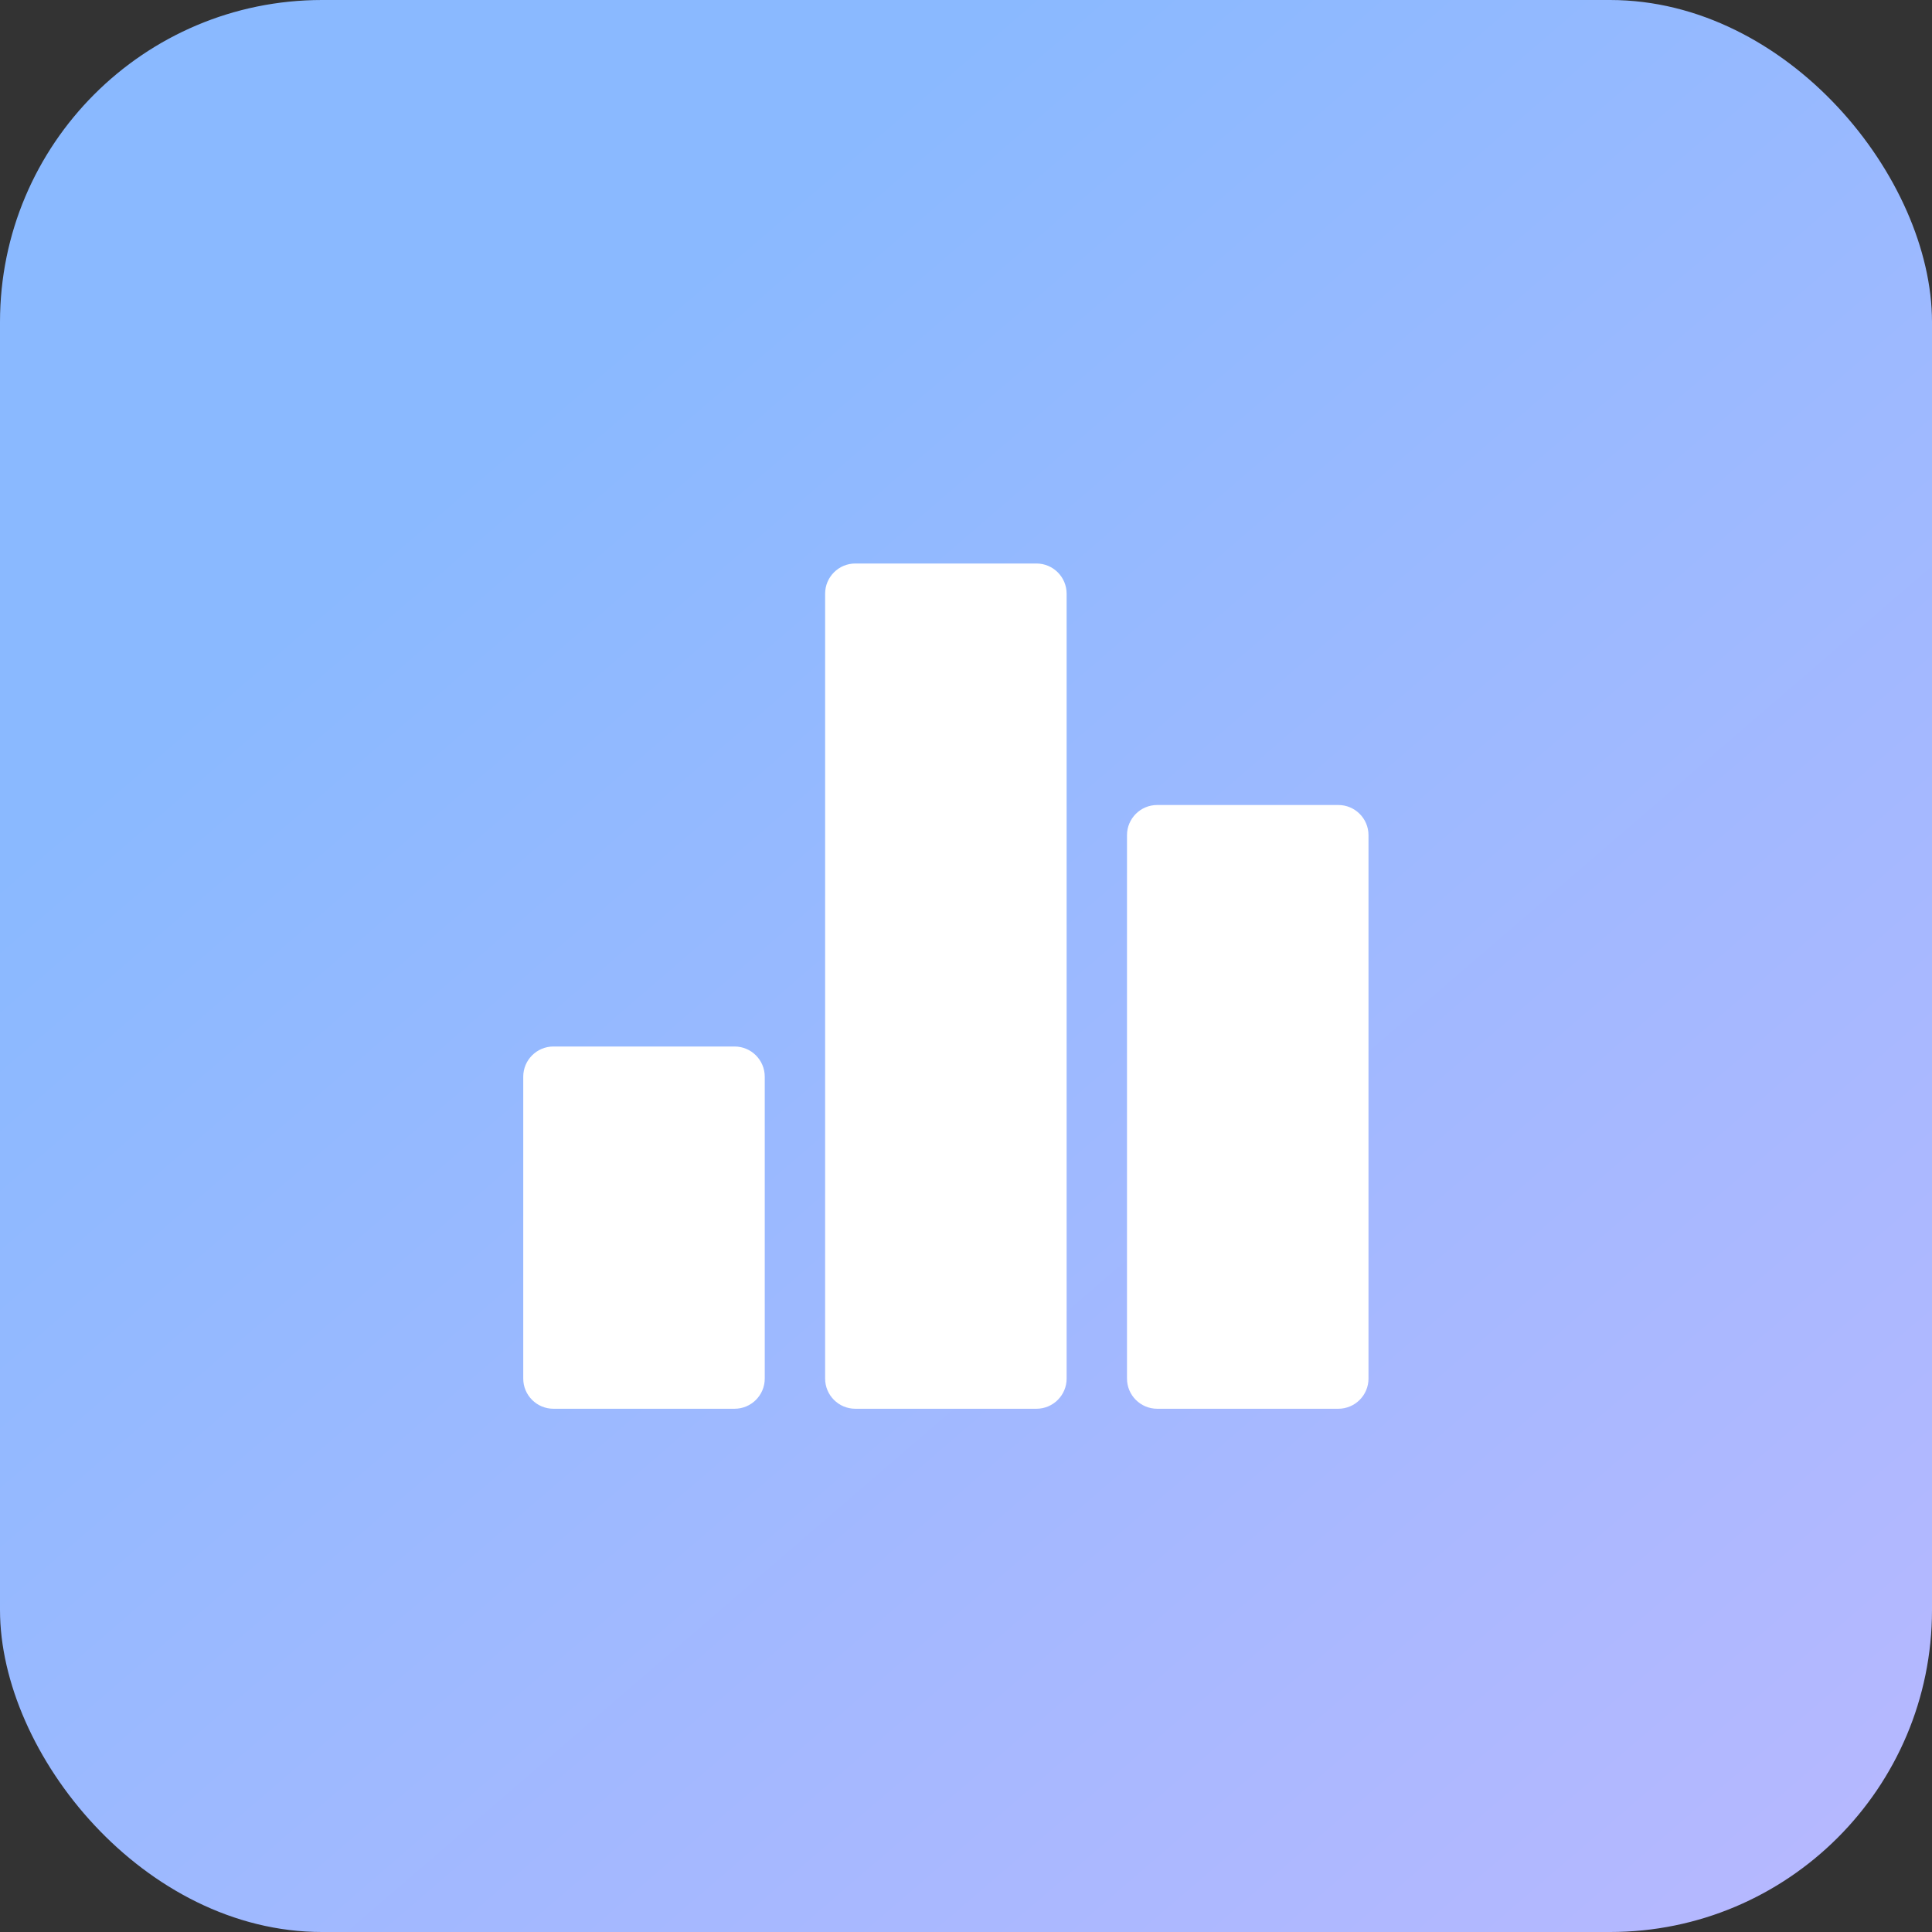 <svg width="48" height="48" viewBox="0 0 48 48" fill="none" xmlns="http://www.w3.org/2000/svg">
<rect x="0" y="0" width="48" height="48" fill="#333333" stroke="none"/>
<rect width="48" height="48" rx="8" fill="url(#paint0_linear_6243_97747)"/>
<path d="M18.25 26H13.75C13.336 26 13 26.336 13 26.75V34.25C13 34.664 13.336 35 13.75 35H18.25C18.664 35 19 34.664 19 34.25V26.75C19 26.336 18.664 26 18.25 26Z" fill="white"/>
<path d="M33.25 20H28.75C28.336 20 28 20.336 28 20.75V34.25C28 34.664 28.336 35 28.75 35H33.25C33.664 35 34 34.664 34 34.25V20.75C34 20.336 33.664 20 33.25 20Z" fill="white"/>
<path d="M25.75 14H21.25C20.836 14 20.5 14.336 20.5 14.75V34.25C20.5 34.664 20.836 35 21.25 35H25.75C26.164 35 26.5 34.664 26.5 34.25V14.75C26.5 14.336 26.164 14 25.75 14Z" fill="white"/>
<defs>
<linearGradient id="paint0_linear_6243_97747" x1="6.07688e-08" y1="0.975" x2="43.705" y2="51.7" gradientUnits="userSpaceOnUse">
<stop offset="0.232" stop-color="#8AB9FF"/>
<stop offset="1" stop-color="#B8B8FF"/>
</linearGradient>
</defs>
</svg>
